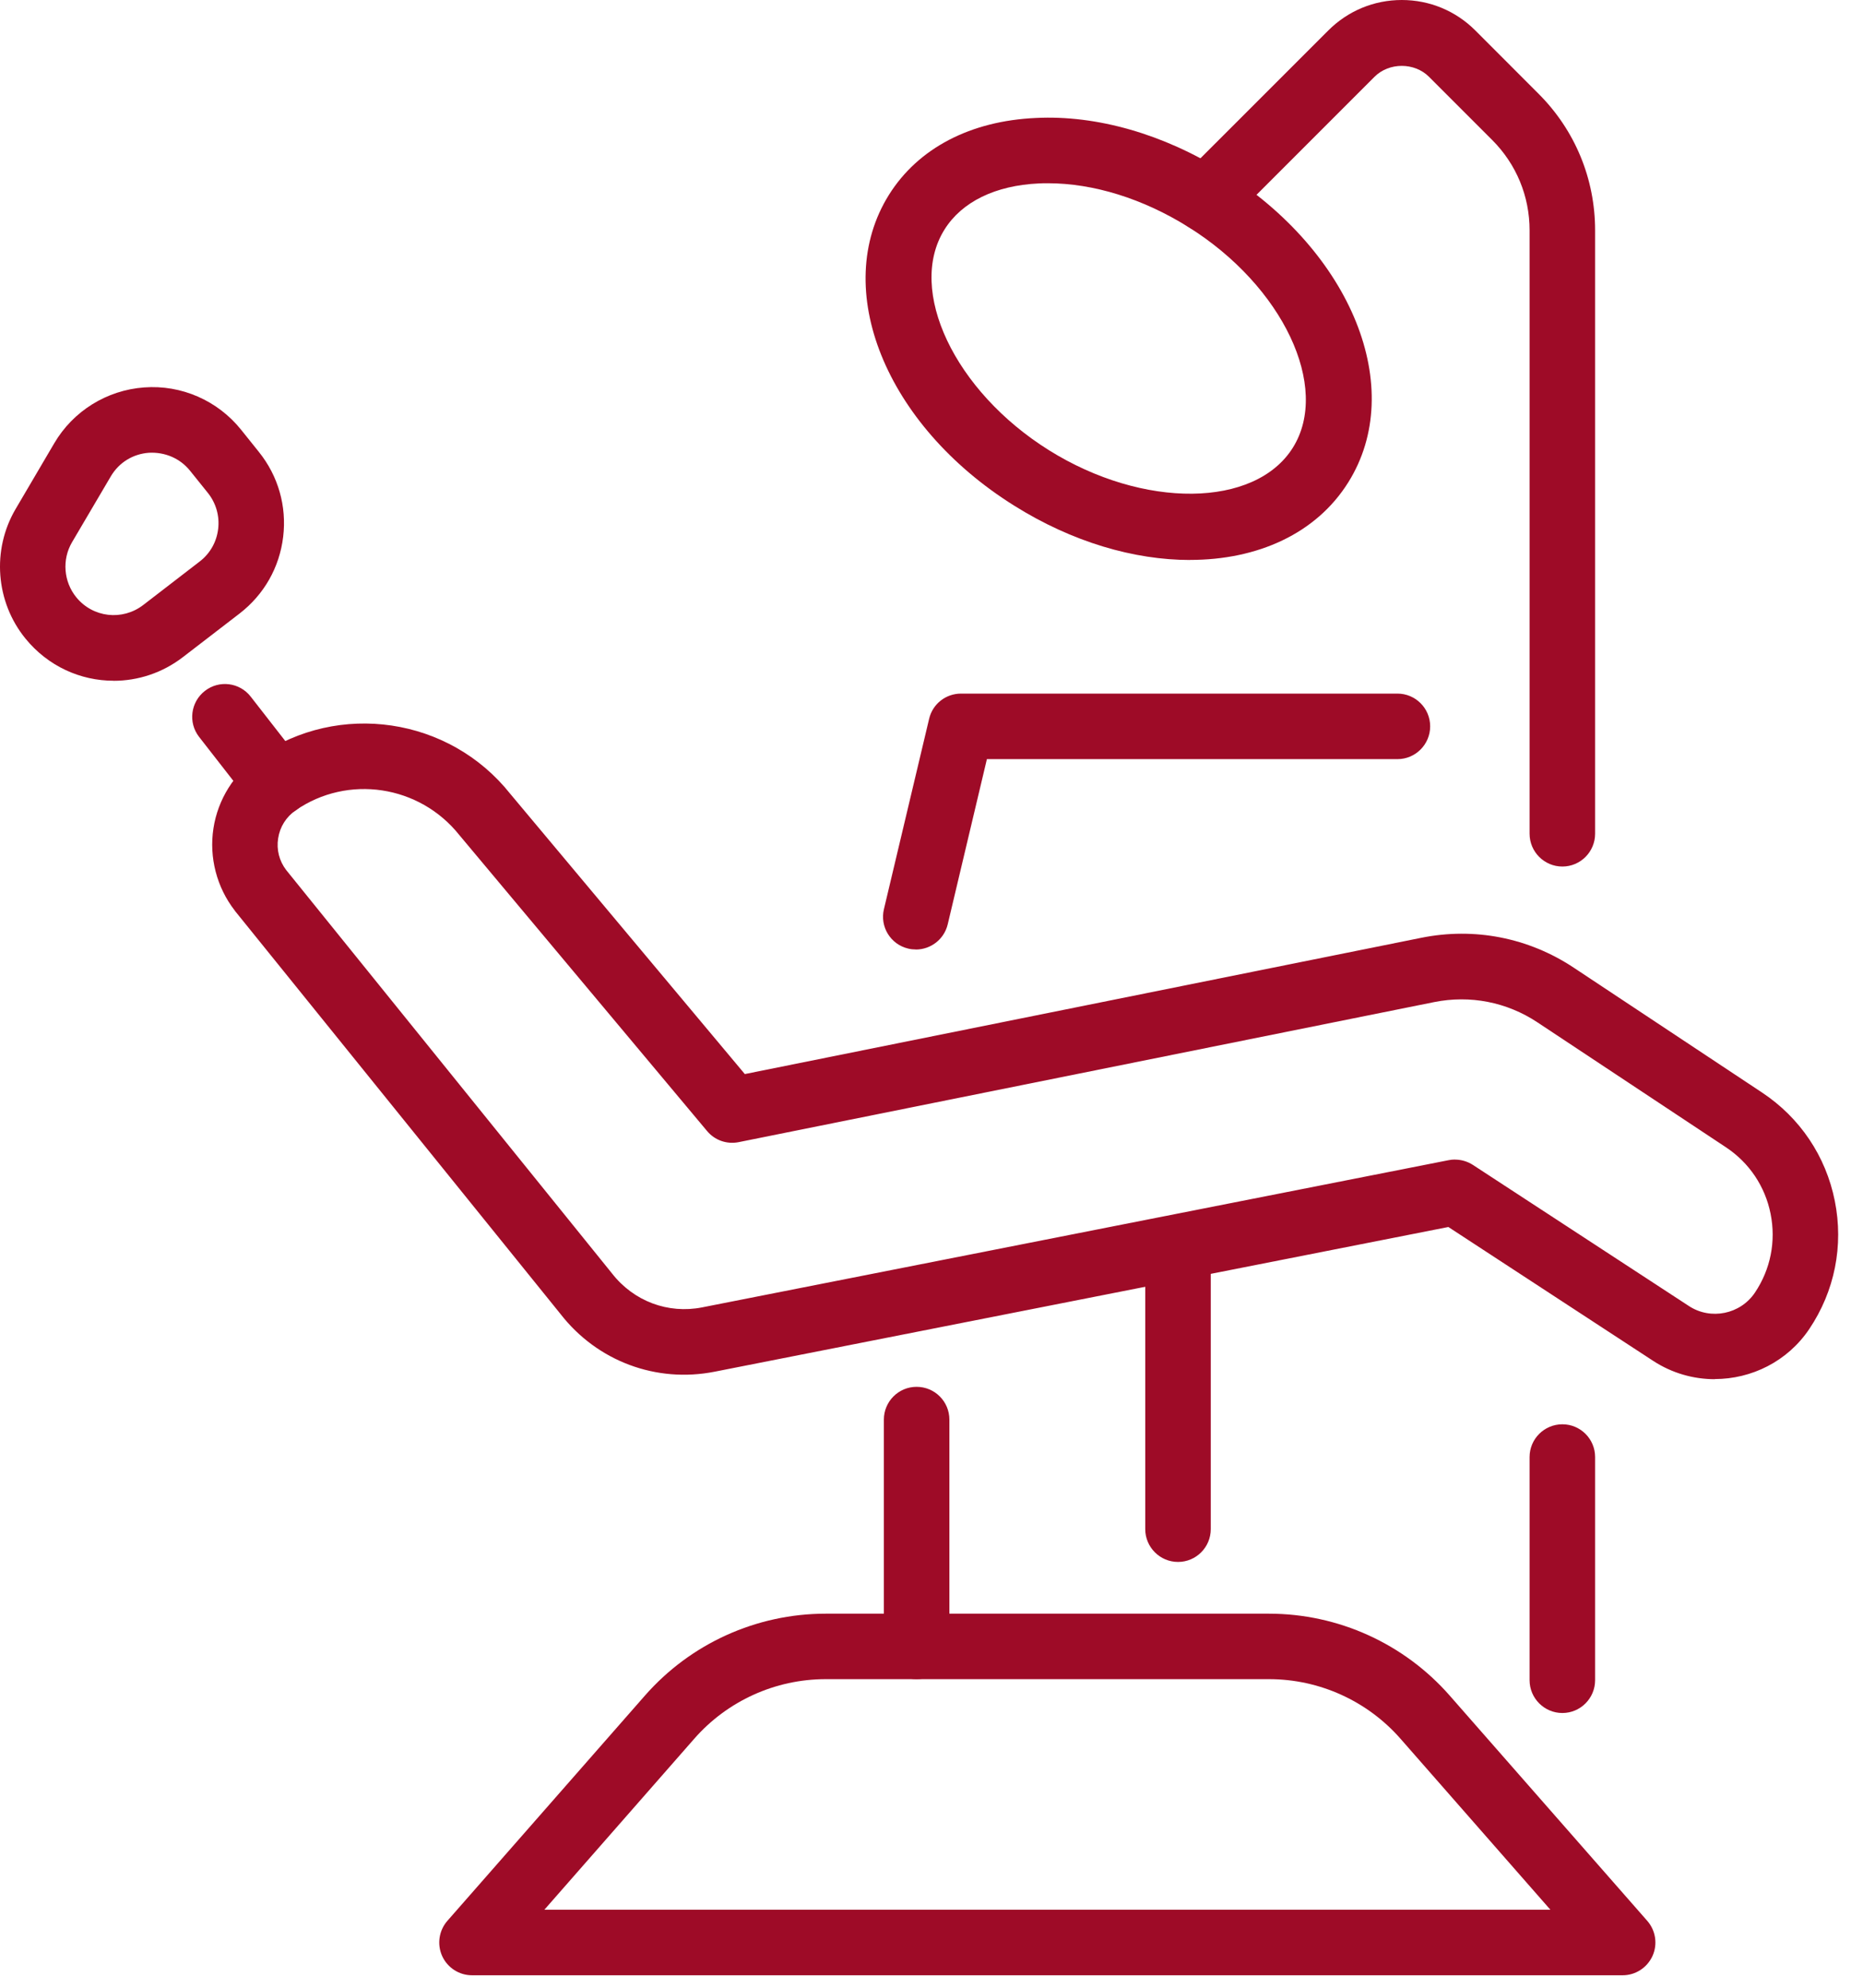 <?xml version="1.0" encoding="UTF-8"?> <svg xmlns="http://www.w3.org/2000/svg" width="30" height="32" viewBox="0 0 30 32" fill="none"><path d="M26.129 31.799H7.6C7.393 31.799 7.205 31.677 7.12 31.489C7.035 31.3 7.068 31.079 7.204 30.923L10.385 27.297C11.12 26.459 12.181 25.978 13.296 25.978H20.434C21.549 25.978 22.61 26.459 23.345 27.297L26.526 30.923C26.662 31.079 26.696 31.3 26.61 31.489C26.524 31.677 26.337 31.799 26.13 31.799H26.129ZM8.764 30.744H24.966L22.553 27.992C22.018 27.382 21.246 27.032 20.435 27.032H13.297C12.486 27.032 11.713 27.382 11.179 27.992L8.766 30.744H8.764Z" fill="#9E0B27"></path><path d="M18.97 25.145C18.679 25.145 18.442 24.908 18.442 24.617V20.441C18.442 20.149 18.679 19.913 18.97 19.913C19.261 19.913 19.497 20.149 19.497 20.441V24.617C19.497 24.908 19.261 25.145 18.97 25.145Z" fill="#9E0B27"></path><path d="M14.76 27.032C14.469 27.032 14.233 26.796 14.233 26.505V22.854C14.233 22.562 14.469 22.326 14.76 22.326C15.052 22.326 15.288 22.562 15.288 22.854V26.505C15.288 26.796 15.052 27.032 14.76 27.032Z" fill="#9E0B27"></path><path d="M27.613 22.203C27.271 22.203 26.926 22.107 26.621 21.908L23.323 19.753L11.51 22.082C10.567 22.269 9.617 21.913 9.027 21.155L3.785 14.666C3.785 14.666 3.781 14.661 3.78 14.658C3.49 14.285 3.365 13.803 3.437 13.336C3.508 12.87 3.772 12.449 4.161 12.179C5.455 11.282 7.237 11.546 8.217 12.78L11.994 17.291L22.888 15.097C23.742 14.925 24.613 15.095 25.34 15.577L28.374 17.588C28.986 17.994 29.402 18.613 29.546 19.333C29.69 20.053 29.545 20.785 29.135 21.395C28.784 21.918 28.203 22.201 27.613 22.201V22.203ZM23.431 18.668C23.532 18.668 23.633 18.698 23.719 18.754L27.198 21.026C27.548 21.255 28.025 21.159 28.26 20.809C28.511 20.435 28.601 19.985 28.512 19.541C28.424 19.099 28.168 18.718 27.792 18.469L24.757 16.458C24.264 16.131 23.674 16.017 23.096 16.132L11.895 18.387C11.704 18.425 11.51 18.357 11.386 18.208L7.399 13.446C6.755 12.636 5.599 12.465 4.76 13.046C4.607 13.153 4.507 13.312 4.479 13.496C4.45 13.679 4.497 13.861 4.609 14.007L9.854 20.499C10.203 20.948 10.757 21.155 11.306 21.047L23.328 18.677C23.362 18.67 23.397 18.667 23.431 18.667V18.668Z" fill="#9E0B27"></path><path d="M1.829 10.959C1.298 10.959 0.774 10.727 0.41 10.28C-0.071 9.69 -0.135 8.852 0.251 8.195L0.873 7.137C1.178 6.617 1.719 6.281 2.321 6.237C2.923 6.192 3.506 6.449 3.883 6.919L4.17 7.277C4.48 7.663 4.619 8.149 4.56 8.641C4.501 9.135 4.252 9.572 3.859 9.876L2.949 10.576C2.614 10.835 2.219 10.96 1.829 10.96V10.959ZM1.228 9.615C1.495 9.943 1.969 9.998 2.306 9.74L3.215 9.04C3.383 8.911 3.488 8.725 3.513 8.515C3.538 8.307 3.479 8.1 3.348 7.936L3.061 7.579C2.898 7.376 2.653 7.275 2.397 7.289C2.139 7.308 1.914 7.447 1.783 7.671L1.16 8.729C0.996 9.008 1.024 9.364 1.228 9.615Z" fill="#9E0B27"></path><path d="M19.163 9.015C18.265 9.015 17.268 8.728 16.331 8.14C14.257 6.843 13.372 4.645 14.315 3.136C14.785 2.386 15.626 1.946 16.683 1.899C17.663 1.85 18.739 2.161 19.696 2.76C21.771 4.057 22.656 6.255 21.712 7.764C21.195 8.591 20.251 9.014 19.162 9.014L19.163 9.015ZM16.873 2.95C16.825 2.95 16.777 2.95 16.73 2.953C16.029 2.985 15.489 3.248 15.209 3.696C14.6 4.67 15.37 6.296 16.89 7.247C18.411 8.198 20.21 8.179 20.819 7.207C21.428 6.233 20.658 4.606 19.137 3.655C18.406 3.198 17.608 2.95 16.873 2.95V2.95Z" fill="#9E0B27"></path><path d="M25.159 13.95C24.868 13.95 24.631 13.713 24.631 13.422V3.709C24.631 3.159 24.418 2.643 24.028 2.253L23.011 1.236C22.777 1.002 22.368 1.002 22.134 1.236L19.79 3.58C19.583 3.787 19.25 3.787 19.044 3.58C18.838 3.374 18.838 3.041 19.044 2.835L21.389 0.491C21.705 0.175 22.125 0 22.573 0C23.02 0 23.441 0.174 23.758 0.491L24.774 1.508C25.363 2.096 25.686 2.878 25.686 3.709V13.422C25.686 13.713 25.45 13.95 25.159 13.95Z" fill="#9E0B27"></path><path d="M14.747 15.285C14.706 15.285 14.665 15.281 14.625 15.271C14.341 15.204 14.166 14.919 14.234 14.636L14.962 11.571C15.018 11.333 15.23 11.166 15.475 11.166H22.503C22.794 11.166 23.03 11.402 23.03 11.693C23.03 11.984 22.794 12.221 22.503 12.221H15.892L15.261 14.881C15.203 15.123 14.987 15.286 14.748 15.286L14.747 15.285Z" fill="#9E0B27"></path><path d="M4.46 13.141C4.304 13.141 4.148 13.071 4.044 12.938L3.206 11.863C3.027 11.633 3.069 11.302 3.299 11.123C3.528 10.944 3.86 10.985 4.038 11.216L4.876 12.291C5.055 12.52 5.014 12.851 4.784 13.03C4.687 13.105 4.573 13.142 4.46 13.142V13.141Z" fill="#9E0B27"></path><path d="M25.159 27.577C24.868 27.577 24.631 27.34 24.631 27.049V23.456C24.631 23.165 24.868 22.929 25.159 22.929C25.45 22.929 25.686 23.165 25.686 23.456V27.049C25.686 27.34 25.45 27.577 25.159 27.577Z" fill="#9E0B27"></path></svg> 